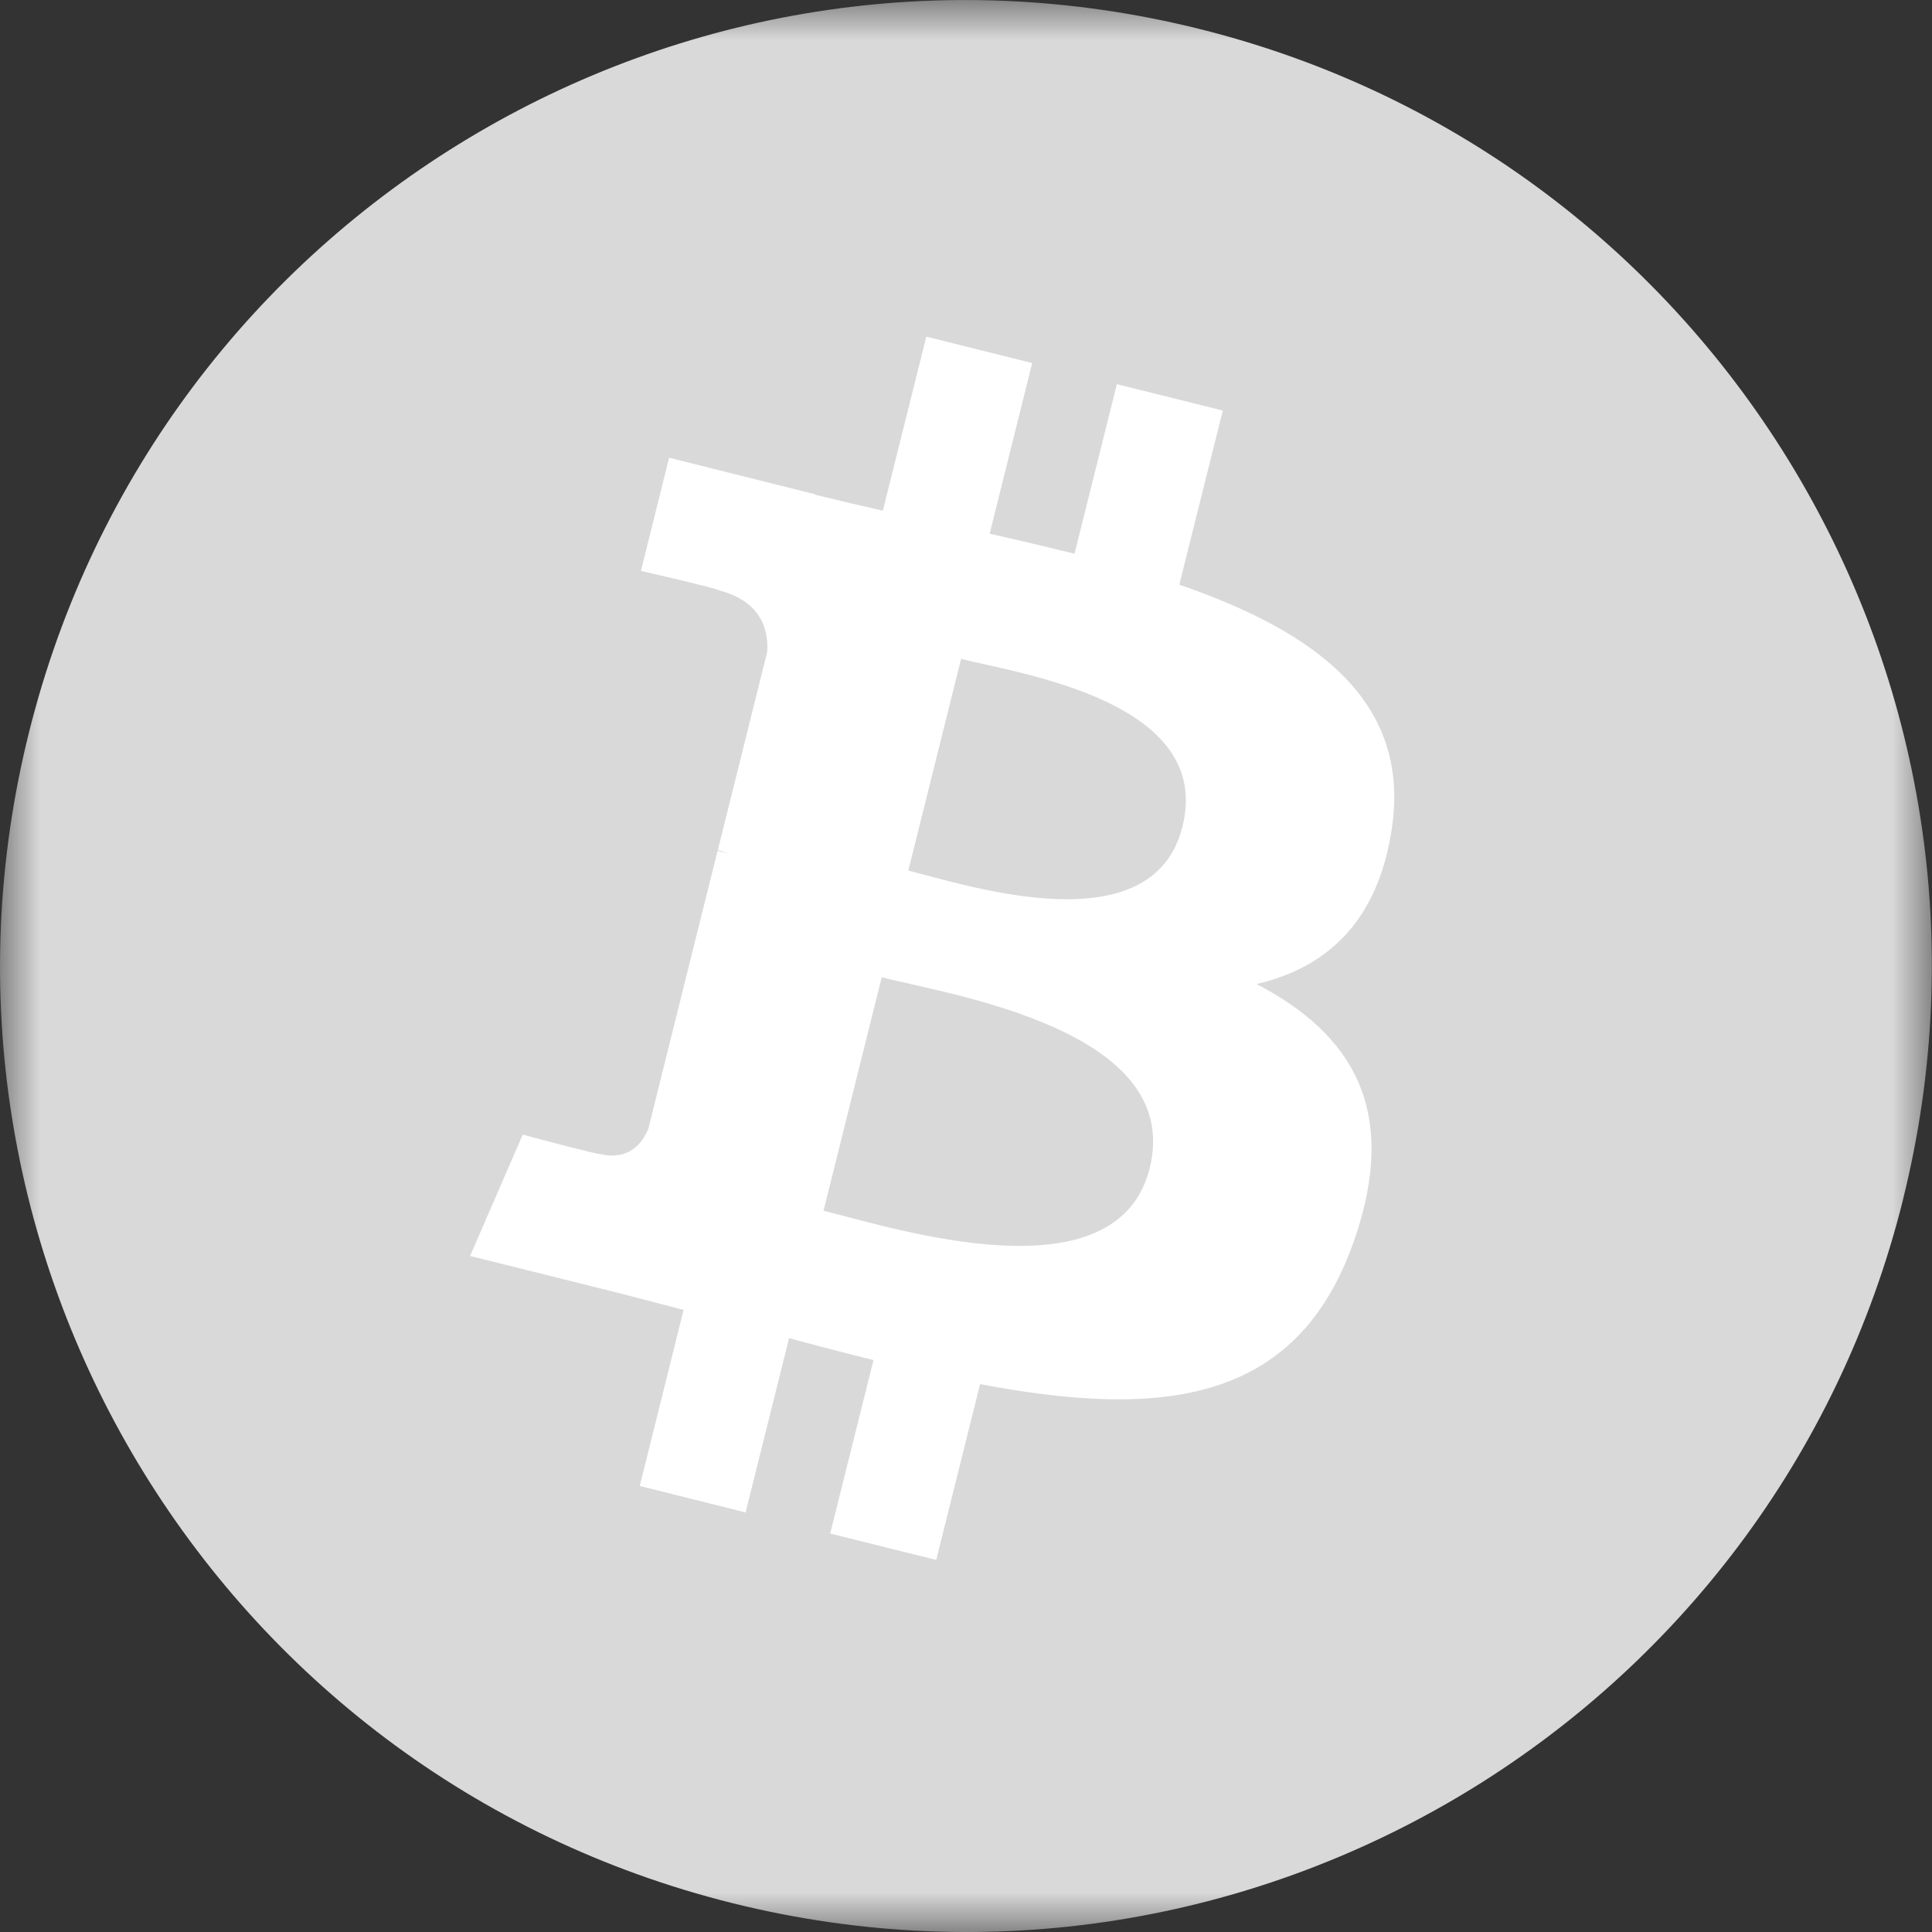 <svg width="24" height="24" viewBox="0 0 24 24" fill="none" xmlns="http://www.w3.org/2000/svg">
<rect x="0" y="0" width="24" height="24" fill="#333333" stroke="none"/>
<g clip-path="url(#clip0_1427_392)">
<mask id="mask0_1427_392" style="mask-type:luminance" maskUnits="userSpaceOnUse" x="0" y="0" width="24" height="24">
<path d="M0 0H24V24H0V0Z" fill="white"/>
</mask>
<g mask="url(#mask0_1427_392)">
<path d="M23.64 14.903C22.036 21.332 15.525 25.244 9.096 23.641C2.669 22.038 -1.244 15.527 0.36 9.098C1.962 2.67 8.474 -1.244 14.901 0.36C21.33 1.963 25.242 8.475 23.639 14.904" fill="#D9D9D9"/>
<path d="M17.29 10.29C17.529 8.694 16.313 7.836 14.65 7.263L15.19 5.1L13.874 4.772L13.348 6.878C12.997 6.792 12.646 6.709 12.294 6.63L12.822 4.51L11.507 4.182L10.967 6.344C10.68 6.279 10.399 6.213 10.127 6.146V6.14L8.312 5.686L7.962 7.092C7.962 7.092 8.938 7.316 8.918 7.33C9.451 7.463 9.548 7.816 9.531 8.096L8.917 10.56C8.954 10.569 9 10.584 9.054 10.604L8.914 10.569L8.054 14.021C7.989 14.183 7.824 14.426 7.45 14.334C7.464 14.354 6.493 14.095 6.493 14.095L5.84 15.602L7.553 16.029C7.872 16.109 8.184 16.193 8.492 16.272L7.947 18.459L9.262 18.788L9.802 16.623C10.161 16.721 10.51 16.811 10.851 16.895L10.313 19.05L11.63 19.378L12.175 17.194C14.42 17.619 16.108 17.448 16.819 15.417C17.391 13.782 16.79 12.839 15.609 12.224C16.469 12.025 17.117 11.46 17.29 10.291M14.282 14.511C13.875 16.145 11.122 15.261 10.23 15.04L10.953 12.141C11.845 12.364 14.707 12.805 14.282 14.511ZM14.689 10.268C14.318 11.755 12.027 11 11.283 10.815L11.939 8.185C12.682 8.371 15.076 8.717 14.689 10.268Z" fill="white"/>
</g>
</g>
<defs>
<clipPath id="clip0_1427_392">
<rect width="24" height="24" fill="white"/>
</clipPath>
</defs>
</svg>
